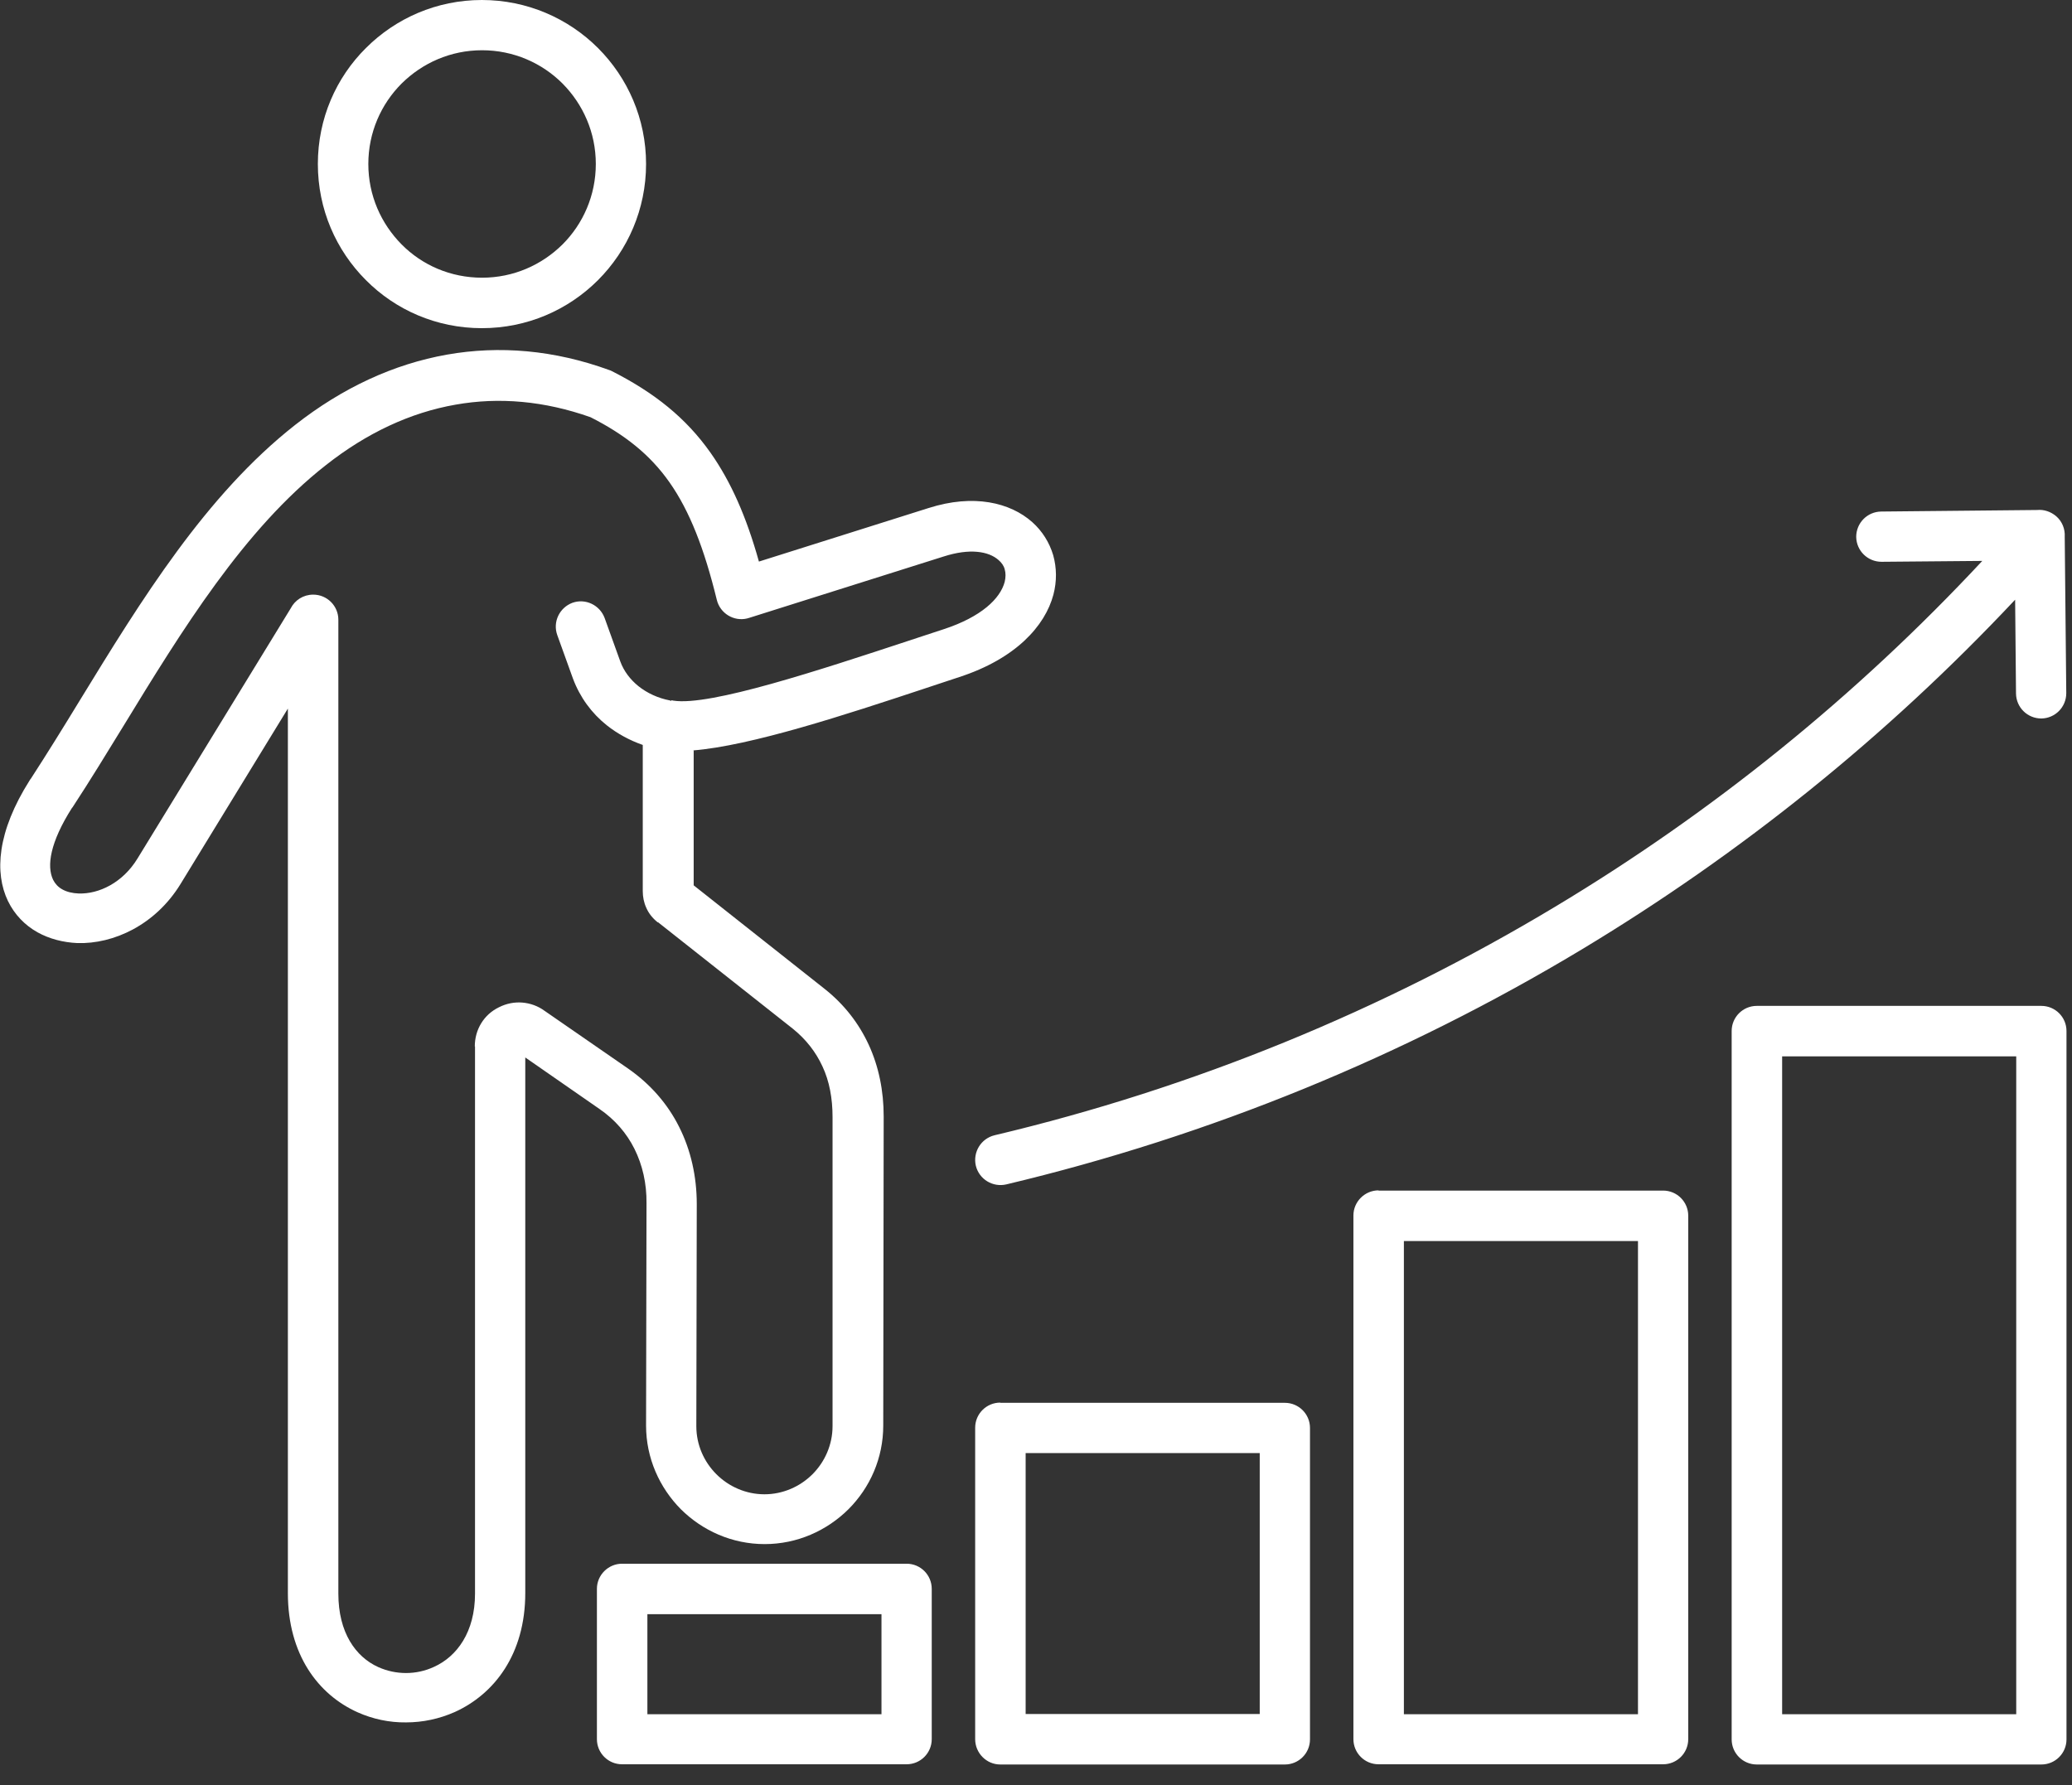 <svg width="94" height="81" viewBox="0 0 94 81" fill="none" xmlns="http://www.w3.org/2000/svg">
<rect x="0" y="0" width="94" height="81" fill="#333333" stroke="none"/>
<g clip-path="url(#clip0_15_82)">
<path fill-rule="evenodd" clip-rule="evenodd" d="M21.87 12.6C23.3 12.6 24.58 12.02 25.52 11.09C26.45 10.16 27.03 8.87 27.03 7.44C27.03 6.01 26.45 4.73 25.52 3.79C24.59 2.86 23.3 2.28 21.87 2.28C20.44 2.28 19.16 2.86 18.22 3.79C17.29 4.72 16.71 6.01 16.71 7.44C16.71 8.87 17.29 10.15 18.22 11.09C19.15 12.03 20.44 12.6 21.87 12.6ZM93.67 24.36L93.74 31.45C93.74 32.08 93.24 32.59 92.61 32.6C91.98 32.6 91.47 32.1 91.46 31.47L91.42 27.21C85.6 33.41 78.97 38.74 71.74 43.09C63.69 47.93 54.89 51.54 45.65 53.74C45.04 53.88 44.42 53.51 44.27 52.89C44.13 52.28 44.5 51.66 45.12 51.51C54.14 49.37 62.72 45.85 70.57 41.13C77.68 36.86 84.21 31.59 89.93 25.45L85.36 25.49C84.73 25.49 84.22 24.99 84.21 24.36C84.21 23.73 84.71 23.22 85.34 23.21L92.42 23.14C92.72 23.11 93.03 23.21 93.28 23.42C93.56 23.66 93.69 24.01 93.67 24.35V24.36ZM28.22 70.95H41.13C41.76 70.95 42.27 71.46 42.27 72.09V78.91C42.27 79.54 41.76 80.05 41.13 80.05H28.22C27.59 80.05 27.08 79.54 27.08 78.91V72.09C27.08 71.46 27.6 70.95 28.22 70.95ZM39.99 73.24H29.37V77.78H39.99V73.24ZM79.7 45.64C79.07 45.64 78.56 46.15 78.56 46.78V78.92C78.56 79.55 79.07 80.06 79.7 80.06H92.61C93.24 80.06 93.75 79.55 93.75 78.92V46.78C93.75 46.15 93.24 45.64 92.61 45.64H79.7ZM91.47 47.93H80.85V77.78H91.47V47.93ZM62.54 54.02H75.45C76.08 54.02 76.59 54.53 76.59 55.16V78.91C76.59 79.54 76.08 80.05 75.45 80.05H62.54C61.91 80.05 61.4 79.54 61.4 78.91V55.15C61.4 54.52 61.92 54.01 62.54 54.01V54.02ZM74.31 56.31H63.69V77.78H74.31V56.31ZM45.38 63.65H58.29C58.92 63.65 59.43 64.16 59.43 64.79V78.92C59.43 79.55 58.92 80.06 58.29 80.06H45.38C44.75 80.06 44.24 79.54 44.24 78.91V64.78C44.24 64.15 44.75 63.64 45.38 63.64V63.65ZM57.15 65.93H46.53V77.77H57.15V65.93ZM30.45 31.77C30.45 31.77 30.51 31.78 30.55 31.79C32.21 32.05 37.19 30.4 41.23 29.07C41.61 28.95 41.97 28.82 42.81 28.55C44.52 27.99 45.38 27.16 45.58 26.4C45.63 26.19 45.63 26 45.58 25.83C45.54 25.67 45.44 25.53 45.3 25.41C44.85 25.01 43.99 24.87 42.81 25.25L33.97 28.04C33.97 28.04 33.92 28.05 33.9 28.06C33.29 28.21 32.67 27.83 32.52 27.22C31.95 24.89 31.29 23.19 30.37 21.88C29.49 20.63 28.35 19.72 26.79 18.93C24.7 18.19 22.64 18.01 20.67 18.36C18.61 18.72 16.63 19.65 14.79 21.1C11.07 24.01 8.25 28.6 5.57 32.99C4.82 34.21 4.09 35.41 3.31 36.6C3.3 36.62 3.29 36.64 3.27 36.65C2.27 38.22 2.11 39.3 2.41 39.92C2.5 40.1 2.64 40.25 2.82 40.35C3.03 40.47 3.29 40.53 3.57 40.54C4.49 40.57 5.57 40.05 6.24 38.95L13.19 27.6C13.38 27.23 13.76 26.98 14.21 26.98C14.84 26.98 15.35 27.49 15.35 28.12V72.31C15.35 74.08 16.14 75.18 17.16 75.64C17.56 75.82 17.99 75.91 18.42 75.91C18.85 75.91 19.28 75.82 19.69 75.63C20.73 75.16 21.55 74.05 21.55 72.31V47.48H21.54C21.54 47.1 21.64 46.74 21.83 46.43C22.02 46.12 22.29 45.87 22.64 45.7C22.98 45.53 23.34 45.46 23.7 45.49C24.05 45.52 24.4 45.64 24.7 45.86L28.49 48.48C29.51 49.19 30.29 50.09 30.81 51.13C31.34 52.18 31.61 53.38 31.61 54.63L31.59 64.71C31.59 65.56 31.94 66.33 32.5 66.89C33.06 67.45 33.84 67.8 34.68 67.8C35.52 67.8 36.3 67.45 36.86 66.89C37.42 66.33 37.77 65.55 37.77 64.71V50.68C37.77 49.84 37.63 49.06 37.31 48.38C37.01 47.73 36.56 47.15 35.96 46.67L29.86 41.85H29.84C29.6 41.66 29.43 41.44 29.32 41.19C29.21 40.95 29.16 40.69 29.16 40.43V33.8C28.56 33.59 28.01 33.29 27.53 32.91C26.84 32.36 26.31 31.64 25.99 30.78L25.28 28.81C25.07 28.22 25.38 27.57 25.97 27.35C26.56 27.14 27.21 27.45 27.43 28.04L28.14 30.01C28.3 30.45 28.59 30.83 28.96 31.13C29.36 31.45 29.86 31.68 30.39 31.78L30.44 31.8C30.44 31.8 30.45 31.8 30.46 31.8L30.45 31.77ZM31.43 34.05C34.07 33.84 38.36 32.43 41.95 31.24C42.66 31 43.35 30.78 43.52 30.72C46.07 29.89 47.41 28.41 47.79 26.98C47.95 26.37 47.94 25.76 47.78 25.19C47.61 24.62 47.29 24.1 46.83 23.69C45.83 22.8 44.17 22.4 42.13 23.05L34.43 25.48C33.86 23.44 33.16 21.86 32.24 20.55C31.12 18.96 29.69 17.82 27.76 16.84C27.72 16.82 27.68 16.8 27.64 16.79C25.14 15.88 22.66 15.67 20.28 16.09C17.85 16.52 15.53 17.6 13.39 19.28C9.34 22.46 6.41 27.22 3.62 31.78C2.87 33.01 2.12 34.22 1.4 35.33C1.38 35.35 1.36 35.38 1.35 35.4C-0.14 37.75 -0.25 39.61 0.36 40.88C0.66 41.5 1.13 41.98 1.7 42.3C2.24 42.6 2.86 42.76 3.51 42.79C5.15 42.84 7.05 41.97 8.19 40.11L13.06 32.15V72.28C13.06 75.08 14.44 76.89 16.22 77.69C16.91 78 17.67 78.16 18.42 78.15C19.18 78.15 19.93 77.99 20.63 77.68C22.42 76.87 23.83 75.06 23.83 72.28V47.98L27.2 50.32C27.9 50.8 28.43 51.42 28.78 52.12C29.15 52.86 29.34 53.7 29.33 54.6L29.31 64.68C29.31 66.16 29.92 67.5 30.89 68.48C31.87 69.45 33.21 70.06 34.69 70.06C36.17 70.06 37.51 69.45 38.49 68.48C39.47 67.5 40.07 66.16 40.07 64.68L40.09 50.66C40.09 49.5 39.87 48.4 39.41 47.4C38.96 46.43 38.3 45.57 37.4 44.86L31.47 40.17V34.05H31.43ZM27.13 12.71C25.78 14.06 23.92 14.89 21.86 14.89C19.8 14.89 17.94 14.06 16.6 12.71C15.25 11.36 14.42 9.5 14.42 7.44C14.42 5.38 15.25 3.52 16.6 2.18C17.95 0.83 19.81 0 21.86 0C23.91 0 25.78 0.83 27.13 2.18C28.48 3.53 29.31 5.39 29.31 7.44C29.31 9.49 28.48 11.36 27.13 12.71Z" fill="white"/>
</g>
<defs>
<clipPath id="clip0_15_82">
<rect width="93.75" height="80.07" fill="white"/>
</clipPath>
</defs>
</svg>
